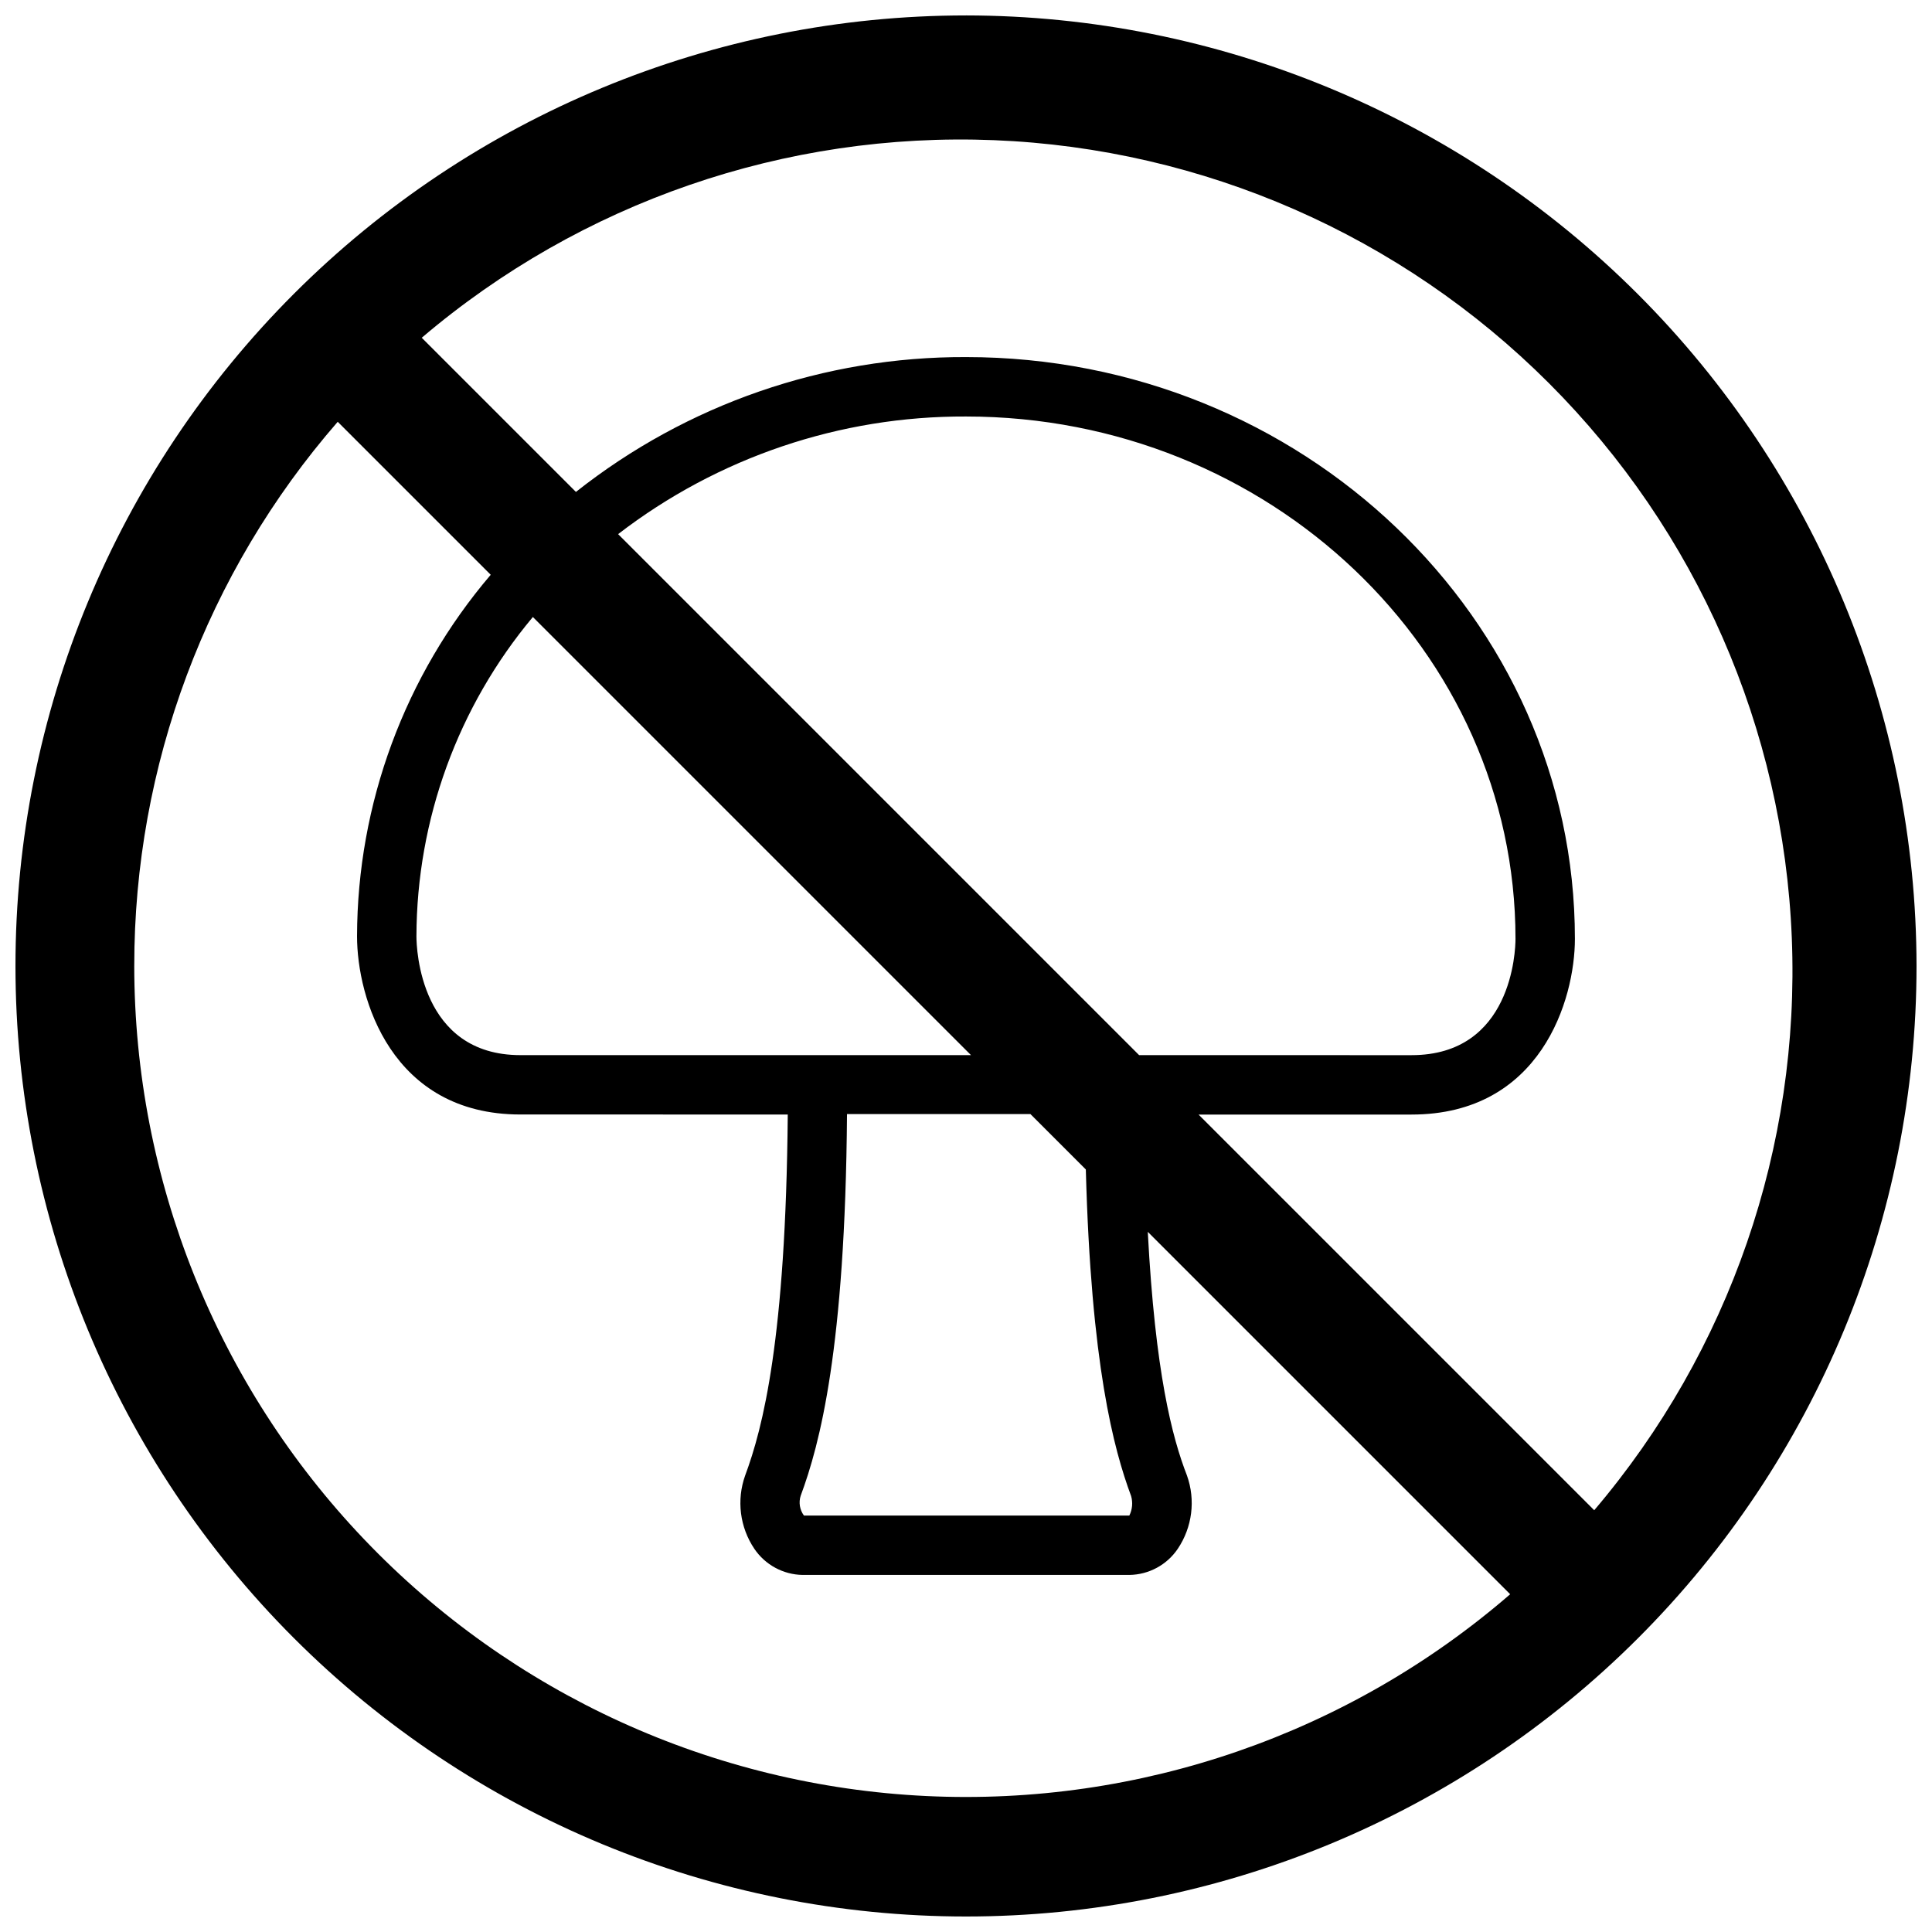 <?xml version="1.0" encoding="UTF-8"?>
<!-- Uploaded to: SVG Repo, www.svgrepo.com, Generator: SVG Repo Mixer Tools -->
<svg width="800px" height="800px" version="1.1" viewBox="144 144 512 512" xmlns="http://www.w3.org/2000/svg">
 <defs>
  <clipPath id="a">
   <path d="m148.09 148.09h503.81v503.81h-503.81z"/>
  </clipPath>
 </defs>
 <g clip-path="url(#a)">
  <path d="m400 148.09c-66.812 0-130.88 26.539-178.12 73.781s-73.781 111.31-73.781 178.12c0 66.809 26.539 130.88 73.781 178.12 47.242 47.242 111.31 73.781 178.12 73.781 66.809 0 130.88-26.539 178.12-73.781 47.242-47.242 73.781-111.31 73.781-178.12-0.07-66.789-26.637-130.82-73.859-178.04-47.227-47.227-111.26-73.789-178.04-73.863zm-220.42 251.91c-0.035-53.008 19.121-104.23 53.922-144.22l40.543 40.543c-22.793 26.727-35.348 60.68-35.426 95.801 0 16.336 9.055 47.23 43.297 47.23l70.848 0.004c-0.512 59.59-6.613 83.09-11.297 95.684-2.312 6.488-1.406 13.691 2.441 19.406 2.879 4.258 7.652 6.844 12.793 6.926h86.59c5.156-0.07 9.949-2.656 12.832-6.926 3.844-5.719 4.75-12.918 2.441-19.406-3.938-10.117-8.422-27.277-10.391-64.59l96.039 96.039c-42.805 37.031-98.215 56.18-154.75 53.477-56.535-2.707-109.86-27.059-148.94-68.008-39.074-40.949-60.895-95.363-60.945-151.96zm264.18 140.48c0.492 1.715 0.324 3.555-0.473 5.156h-86.238c-1.109-1.508-1.434-3.453-0.863-5.238 5.078-13.699 11.809-38.965 12.281-101.16l48.609 0.004 14.68 14.68c1.379 51.719 7.359 74.035 12.004 86.555zm-161.85-116.86c-26.609 0-27.551-28.301-27.551-31.488 0.078-30.945 10.996-60.887 30.855-84.621l116.11 116.11zm25.898-138.07c26.414-20.34 58.844-31.309 92.184-31.172 80.293 0 145.63 62.109 145.63 138.43 0 3.148-0.945 30.82-27.551 30.82l-72.191-0.004zm258.64 258.64-104.82-104.82h56.441c34.242 0 43.297-30.465 43.297-46.562 0-85.02-72.383-154.18-161.38-154.18-37.508-0.129-73.945 12.469-103.36 35.738l-40.859-40.855c42.191-35.895 96.348-54.59 151.7-52.363 55.348 2.227 107.83 25.211 147 64.383 39.168 39.168 62.152 91.648 64.379 147 2.227 55.348-16.469 109.5-52.363 151.7z"/>
 </g>
</svg>